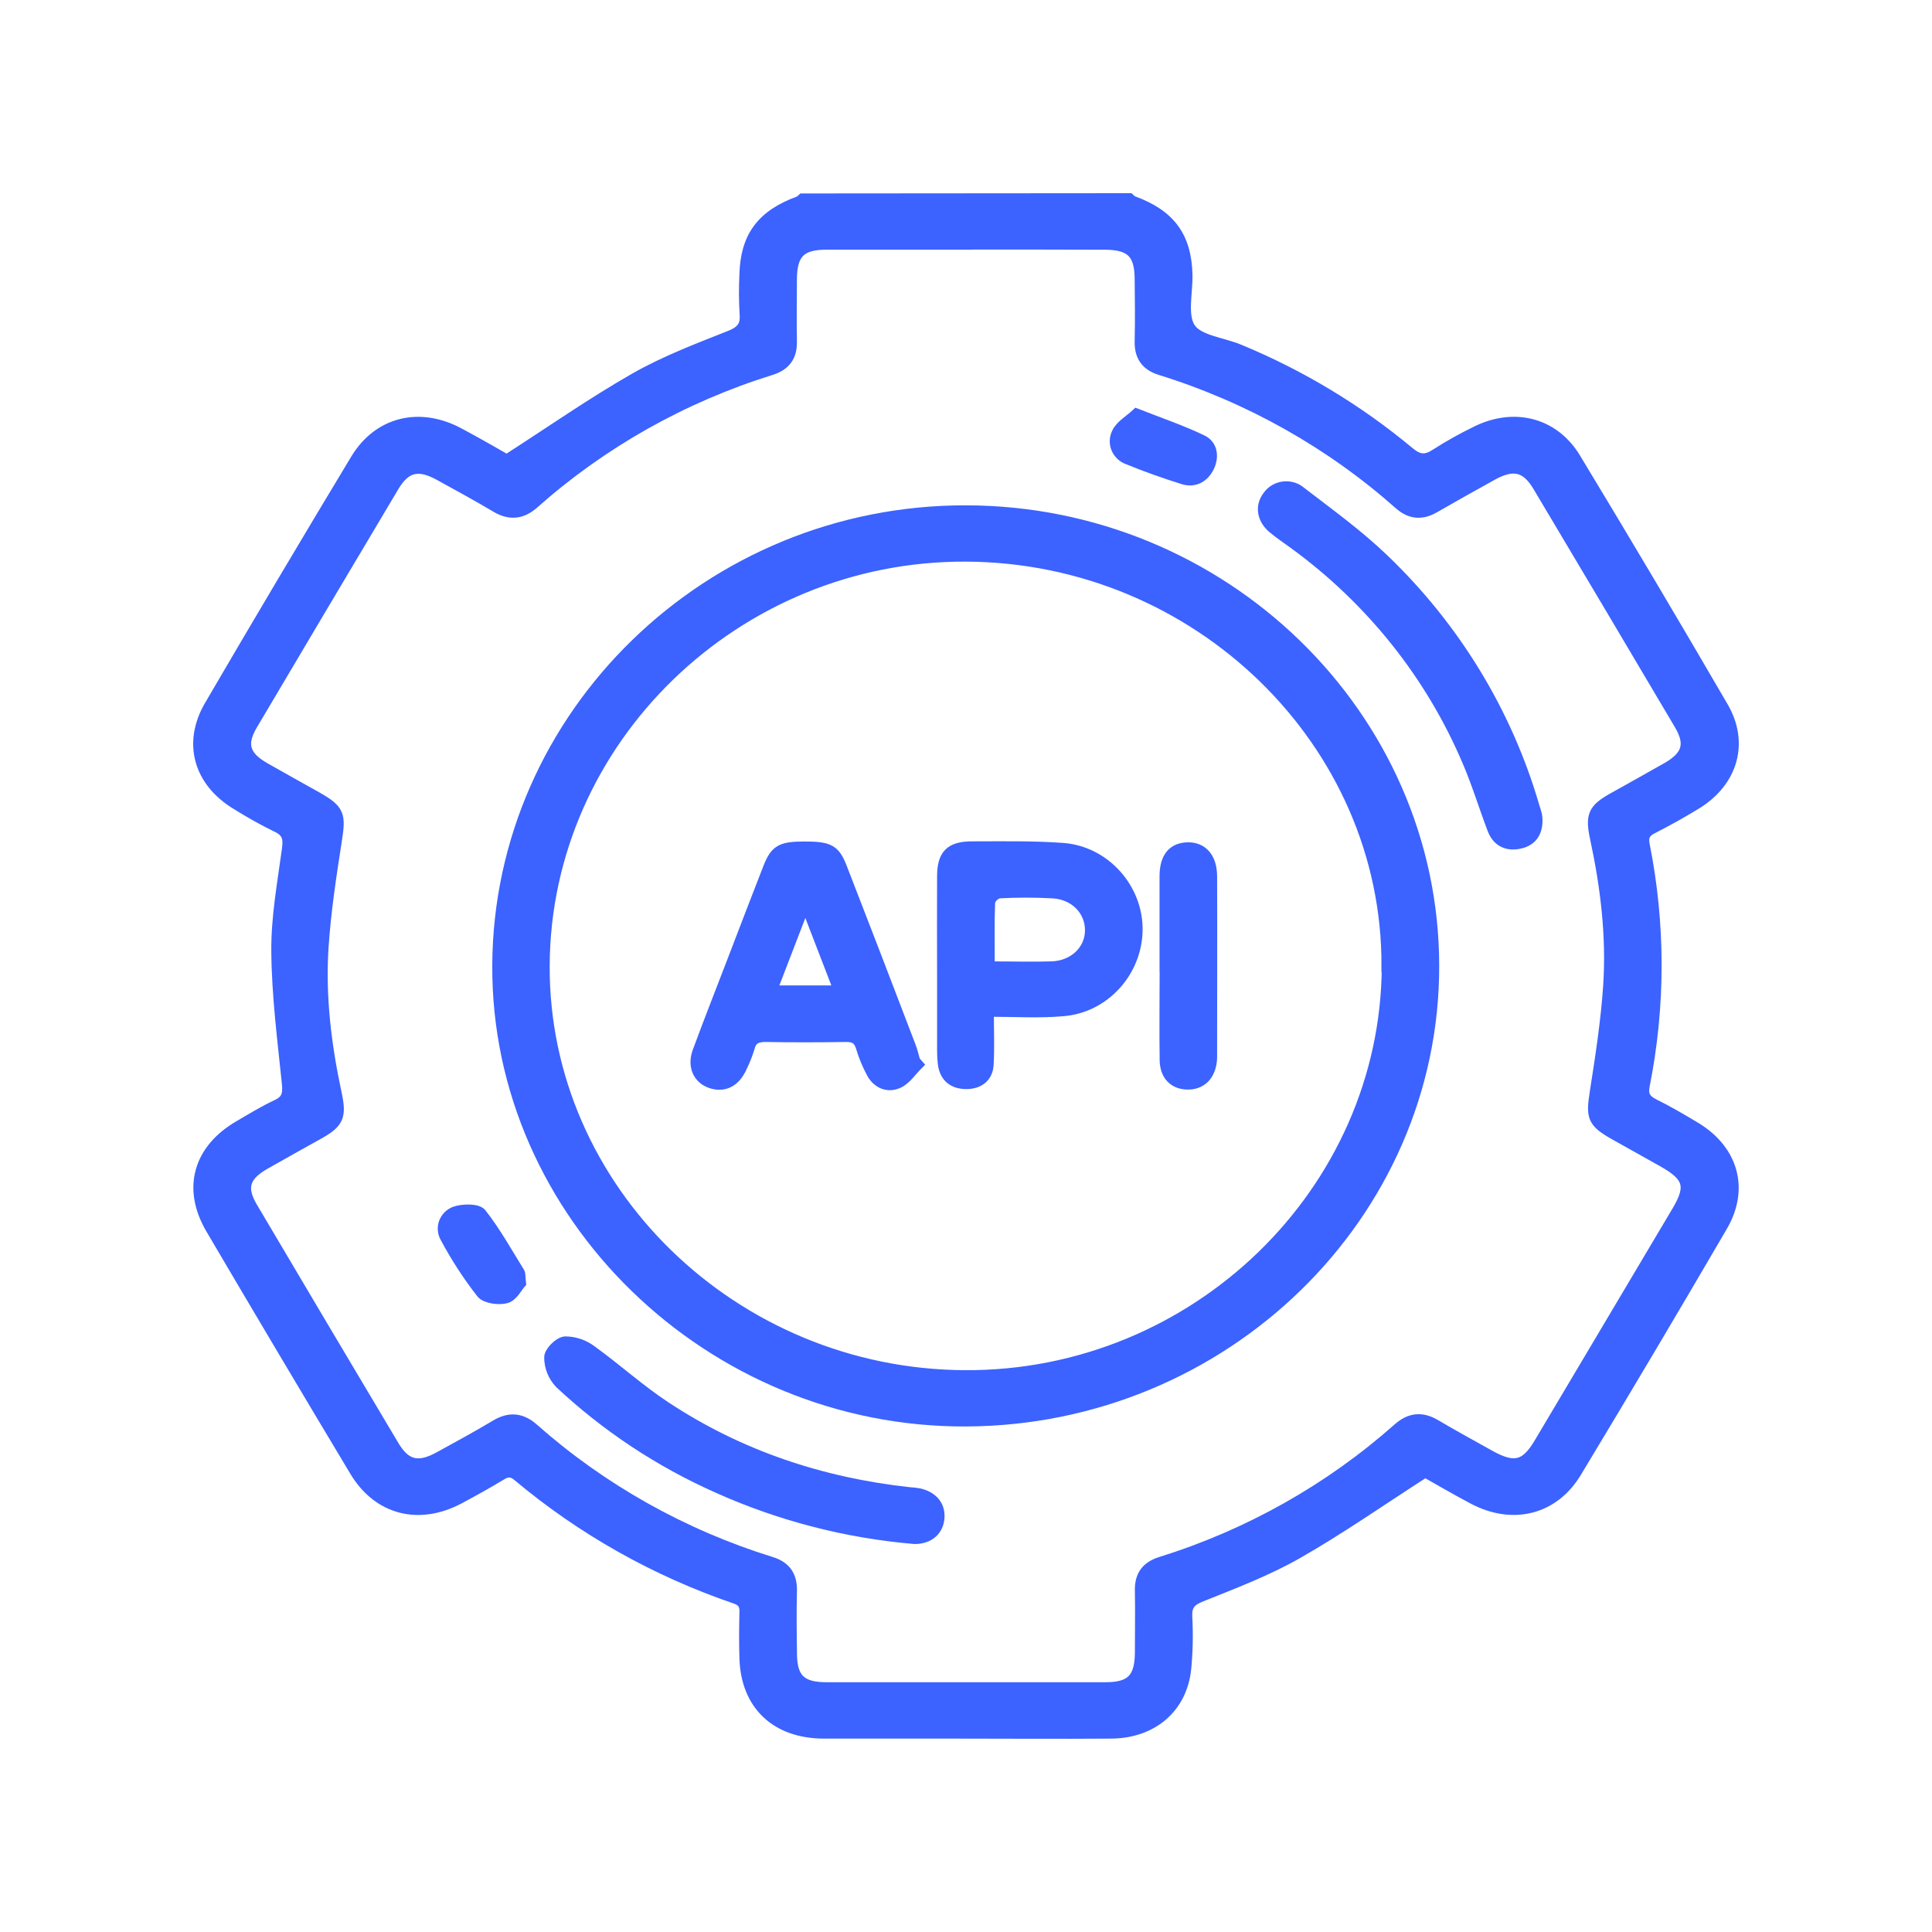 <svg width="68" height="68" viewBox="0 0 68 68" fill="none" xmlns="http://www.w3.org/2000/svg">
<g filter="url(#filter0_d_2536_1210)">
<rect width="60" height="60" transform="translate(4)" fill="white"/>
<mask id="path-1-outside-1_2536_1210" maskUnits="userSpaceOnUse" x="6" y="2" width="56" height="56" fill="black">
<rect fill="white" x="6" y="2" width="56" height="56"/>
<path d="M39.743 3C39.779 3.037 39.821 3.068 39.867 3.093C41.167 3.564 41.736 4.328 41.771 5.663C41.787 6.312 41.577 7.104 41.887 7.564C42.181 7.998 43.027 8.072 43.622 8.322C45.785 9.218 47.795 10.431 49.58 11.918C49.937 12.217 50.184 12.231 50.554 11.986C50.992 11.706 51.447 11.451 51.915 11.221C53.254 10.532 54.673 10.869 55.439 12.135C57.197 15.04 58.929 17.958 60.635 20.891C61.367 22.149 60.967 23.5 59.709 24.278C59.207 24.588 58.687 24.875 58.161 25.145C57.889 25.277 57.807 25.444 57.864 25.732C58.423 28.533 58.423 31.412 57.864 34.213C57.799 34.543 57.903 34.723 58.209 34.874C58.706 35.12 59.188 35.403 59.663 35.688C60.979 36.481 61.374 37.836 60.608 39.149C58.916 42.05 57.202 44.938 55.466 47.814C54.677 49.124 53.242 49.476 51.863 48.748C51.247 48.423 50.645 48.069 50.161 47.797C48.608 48.796 47.169 49.803 45.652 50.669C44.584 51.278 43.413 51.72 42.265 52.182C41.879 52.337 41.748 52.508 41.764 52.903C41.798 53.517 41.785 54.132 41.726 54.744C41.579 56.103 40.555 56.978 39.121 56.993C37.243 57.008 35.363 56.993 33.483 56.993C31.987 56.993 30.483 56.993 28.985 56.993C27.324 56.986 26.282 56 26.226 54.382C26.208 53.838 26.211 53.292 26.226 52.748C26.234 52.483 26.154 52.34 25.88 52.246C23.079 51.289 20.488 49.83 18.24 47.944C18.021 47.76 17.859 47.763 17.625 47.907C17.151 48.197 16.663 48.464 16.174 48.727C14.751 49.492 13.317 49.132 12.501 47.768C10.8 44.932 9.111 42.09 7.436 39.24C6.607 37.828 6.997 36.462 8.431 35.631C8.865 35.378 9.293 35.114 9.748 34.902C10.105 34.735 10.156 34.521 10.123 34.154C9.964 32.602 9.763 31.047 9.749 29.491C9.738 28.288 9.961 27.081 10.124 25.881C10.176 25.495 10.124 25.268 9.739 25.088C9.255 24.851 8.785 24.588 8.33 24.302C7.013 23.508 6.623 22.155 7.39 20.841C9.083 17.941 10.798 15.052 12.533 12.175C13.324 10.864 14.757 10.515 16.137 11.249C16.753 11.576 17.361 11.929 17.837 12.199C19.392 11.199 20.83 10.193 22.348 9.325C23.399 8.725 24.553 8.287 25.687 7.837C26.113 7.669 26.268 7.469 26.231 7.043C26.204 6.587 26.202 6.13 26.224 5.674C26.256 4.338 26.827 3.573 28.129 3.102C28.174 3.077 28.216 3.046 28.253 3.009L39.743 3ZM34.019 4.588C32.374 4.588 30.729 4.588 29.085 4.588C28.179 4.588 27.861 4.908 27.849 5.802C27.849 6.54 27.834 7.279 27.849 8.017C27.861 8.528 27.638 8.846 27.14 9.003C24.033 9.969 21.177 11.578 18.769 13.719C18.361 14.075 17.953 14.116 17.489 13.851C16.824 13.454 16.149 13.088 15.474 12.716C14.727 12.305 14.269 12.412 13.849 13.113C12.183 15.909 10.522 18.707 8.866 21.506C8.458 22.196 8.594 22.623 9.308 23.034C9.915 23.382 10.532 23.72 11.138 24.062C11.932 24.51 11.974 24.679 11.837 25.555C11.642 26.802 11.451 28.055 11.366 29.313C11.249 31.057 11.461 32.786 11.829 34.496C11.999 35.289 11.904 35.508 11.232 35.888C10.591 36.249 9.946 36.602 9.308 36.967C8.589 37.38 8.458 37.804 8.866 38.495C10.522 41.297 12.183 44.096 13.849 46.89C14.269 47.595 14.727 47.702 15.474 47.287C16.134 46.924 16.798 46.566 17.443 46.178C17.93 45.884 18.346 45.922 18.767 46.294C21.181 48.429 24.039 50.033 27.147 50.996C27.647 51.152 27.861 51.478 27.85 51.987C27.832 52.725 27.84 53.464 27.85 54.202C27.858 55.092 28.183 55.409 29.095 55.409C32.367 55.409 35.638 55.409 38.908 55.409C39.812 55.409 40.132 55.088 40.144 54.194C40.144 53.456 40.158 52.716 40.144 51.979C40.133 51.467 40.356 51.15 40.856 50.994C43.963 50.026 46.818 48.417 49.227 46.277C49.635 45.921 50.043 45.88 50.505 46.151C51.139 46.525 51.784 46.878 52.426 47.236C53.294 47.721 53.706 47.619 54.194 46.792C55.813 44.072 57.429 41.351 59.044 38.629C59.561 37.758 59.452 37.394 58.543 36.881C57.98 36.565 57.416 36.251 56.854 35.935C56.059 35.489 56.017 35.32 56.154 34.443C56.349 33.195 56.544 31.942 56.627 30.684C56.741 28.942 56.531 27.211 56.163 25.502C55.993 24.708 56.088 24.49 56.76 24.11C57.399 23.749 58.045 23.396 58.683 23.03C59.401 22.619 59.533 22.189 59.128 21.501C57.472 18.7 55.811 15.902 54.145 13.108C53.725 12.404 53.263 12.296 52.513 12.711C51.837 13.084 51.166 13.462 50.497 13.846C50.052 14.111 49.65 14.083 49.261 13.74C46.838 11.589 43.965 9.973 40.839 9.003C40.339 8.846 40.125 8.522 40.136 8.013C40.154 7.275 40.145 6.536 40.136 5.798C40.128 4.908 39.803 4.592 38.893 4.59C37.27 4.584 35.646 4.582 34.019 4.584V4.588Z"/>
<path d="M50.455 29.989C50.471 38.764 43.081 45.962 34.011 46.007C24.999 46.052 17.482 38.743 17.526 29.978C17.569 21.16 24.973 13.969 33.996 13.986C43.046 13.999 50.444 21.194 50.455 29.989ZM48.823 30.016C48.864 22.132 42.17 15.607 34.004 15.567C25.898 15.529 19.186 22.037 19.147 29.978C19.106 37.861 25.799 44.386 33.964 44.426C42.083 44.465 48.793 37.957 48.834 30.016H48.823Z"/>
<path d="M54.091 24.884C54.091 25.294 53.902 25.576 53.503 25.669C53.06 25.773 52.71 25.61 52.551 25.184C52.249 24.397 52.007 23.587 51.674 22.812C50.384 19.76 48.269 17.105 45.553 15.128C45.308 14.948 45.053 14.779 44.821 14.586C44.433 14.265 44.367 13.812 44.637 13.466C44.699 13.378 44.779 13.304 44.873 13.248C44.967 13.193 45.072 13.158 45.181 13.145C45.29 13.132 45.4 13.143 45.505 13.175C45.609 13.208 45.705 13.262 45.787 13.334C46.777 14.095 47.798 14.832 48.692 15.692C51.199 18.092 53.022 21.085 53.982 24.377C54.012 24.479 54.049 24.578 54.073 24.68C54.084 24.748 54.09 24.816 54.091 24.884Z"/>
<path d="M32.184 50.144C29.794 49.94 27.458 49.336 25.279 48.359C23.223 47.447 21.342 46.201 19.714 44.676C19.483 44.43 19.354 44.109 19.354 43.775C19.354 43.582 19.692 43.246 19.898 43.237C20.228 43.24 20.547 43.349 20.807 43.546C21.689 44.183 22.499 44.92 23.406 45.518C26.007 47.238 28.897 48.205 32.017 48.545C32.125 48.551 32.232 48.562 32.339 48.581C32.841 48.693 33.101 49.034 33.035 49.488C32.977 49.906 32.636 50.151 32.184 50.144Z"/>
<path d="M18.313 41.156C18.195 41.288 18.041 41.608 17.81 41.672C17.554 41.743 17.097 41.678 16.957 41.502C16.481 40.891 16.059 40.242 15.696 39.562C15.649 39.484 15.62 39.398 15.611 39.309C15.601 39.22 15.612 39.13 15.641 39.045C15.671 38.961 15.718 38.883 15.781 38.818C15.844 38.752 15.921 38.701 16.006 38.667C16.278 38.567 16.798 38.559 16.926 38.72C17.434 39.366 17.834 40.093 18.27 40.793C18.302 40.847 18.287 40.929 18.313 41.156Z"/>
<path d="M40.005 10.581C40.853 10.914 41.602 11.166 42.306 11.507C42.667 11.682 42.706 12.089 42.537 12.433C42.368 12.777 42.048 12.974 41.647 12.848C40.997 12.643 40.352 12.417 39.722 12.158C39.63 12.128 39.545 12.078 39.474 12.013C39.403 11.948 39.347 11.869 39.31 11.781C39.273 11.694 39.256 11.599 39.26 11.504C39.264 11.409 39.289 11.316 39.333 11.232C39.453 10.98 39.766 10.806 40.005 10.581Z"/>
<path d="M34.781 31.586C34.781 32.288 34.806 32.88 34.773 33.47C34.748 33.902 34.446 34.132 34.011 34.132C33.55 34.132 33.268 33.896 33.208 33.441C33.19 33.284 33.181 33.127 33.182 32.969C33.182 32.074 33.182 31.177 33.182 30.28C33.182 29.139 33.175 27.996 33.182 26.854C33.182 26.089 33.454 25.815 34.212 25.813C35.277 25.813 36.346 25.79 37.407 25.868C38.89 25.977 40.039 27.289 40.016 28.744C39.993 30.2 38.864 31.458 37.403 31.568C36.568 31.642 35.721 31.586 34.781 31.586ZM34.81 30.037C35.597 30.037 36.314 30.06 37.028 30.037C37.815 30.005 38.388 29.444 38.388 28.742C38.388 28.039 37.844 27.465 37.054 27.419C36.423 27.385 35.792 27.385 35.161 27.419C35.082 27.44 35.009 27.481 34.95 27.537C34.892 27.593 34.849 27.663 34.825 27.74C34.796 28.475 34.812 29.212 34.812 30.042L34.81 30.037Z"/>
<path d="M32.289 33.465C32.07 33.682 31.887 33.973 31.621 34.1C31.263 34.271 30.897 34.124 30.701 33.769C30.542 33.474 30.413 33.163 30.318 32.843C30.229 32.555 30.064 32.469 29.767 32.474C28.828 32.489 27.888 32.491 26.951 32.474C26.63 32.474 26.445 32.557 26.363 32.871C26.292 33.107 26.201 33.337 26.091 33.559C25.864 34.066 25.479 34.259 25.022 34.104C24.59 33.957 24.385 33.525 24.573 33.015C24.968 31.942 25.389 30.881 25.797 29.815C26.206 28.748 26.628 27.646 27.05 26.566C27.299 25.928 27.488 25.821 28.3 25.818C29.178 25.818 29.369 25.913 29.616 26.548C30.432 28.648 31.241 30.748 32.042 32.851C32.105 33.013 32.142 33.185 32.191 33.353L32.289 33.465ZM29.552 30.883L28.345 27.754L27.14 30.883H29.552Z"/>
<path d="M41.012 29.999C41.012 28.947 41.012 27.895 41.012 26.843C41.012 26.191 41.284 25.863 41.79 25.847C42.296 25.831 42.635 26.182 42.638 26.841C42.647 28.946 42.638 31.049 42.638 33.153C42.639 33.223 42.636 33.293 42.628 33.363C42.559 33.877 42.253 34.157 41.79 34.149C41.328 34.141 41.024 33.841 41.016 33.313C41 32.208 41.016 31.104 41.016 29.999H41.012Z"/>
</mask>
<path d="M39.743 3C39.779 3.037 39.821 3.068 39.867 3.093C41.167 3.564 41.736 4.328 41.771 5.663C41.787 6.312 41.577 7.104 41.887 7.564C42.181 7.998 43.027 8.072 43.622 8.322C45.785 9.218 47.795 10.431 49.58 11.918C49.937 12.217 50.184 12.231 50.554 11.986C50.992 11.706 51.447 11.451 51.915 11.221C53.254 10.532 54.673 10.869 55.439 12.135C57.197 15.04 58.929 17.958 60.635 20.891C61.367 22.149 60.967 23.5 59.709 24.278C59.207 24.588 58.687 24.875 58.161 25.145C57.889 25.277 57.807 25.444 57.864 25.732C58.423 28.533 58.423 31.412 57.864 34.213C57.799 34.543 57.903 34.723 58.209 34.874C58.706 35.12 59.188 35.403 59.663 35.688C60.979 36.481 61.374 37.836 60.608 39.149C58.916 42.05 57.202 44.938 55.466 47.814C54.677 49.124 53.242 49.476 51.863 48.748C51.247 48.423 50.645 48.069 50.161 47.797C48.608 48.796 47.169 49.803 45.652 50.669C44.584 51.278 43.413 51.72 42.265 52.182C41.879 52.337 41.748 52.508 41.764 52.903C41.798 53.517 41.785 54.132 41.726 54.744C41.579 56.103 40.555 56.978 39.121 56.993C37.243 57.008 35.363 56.993 33.483 56.993C31.987 56.993 30.483 56.993 28.985 56.993C27.324 56.986 26.282 56 26.226 54.382C26.208 53.838 26.211 53.292 26.226 52.748C26.234 52.483 26.154 52.34 25.88 52.246C23.079 51.289 20.488 49.83 18.24 47.944C18.021 47.76 17.859 47.763 17.625 47.907C17.151 48.197 16.663 48.464 16.174 48.727C14.751 49.492 13.317 49.132 12.501 47.768C10.8 44.932 9.111 42.09 7.436 39.24C6.607 37.828 6.997 36.462 8.431 35.631C8.865 35.378 9.293 35.114 9.748 34.902C10.105 34.735 10.156 34.521 10.123 34.154C9.964 32.602 9.763 31.047 9.749 29.491C9.738 28.288 9.961 27.081 10.124 25.881C10.176 25.495 10.124 25.268 9.739 25.088C9.255 24.851 8.785 24.588 8.33 24.302C7.013 23.508 6.623 22.155 7.39 20.841C9.083 17.941 10.798 15.052 12.533 12.175C13.324 10.864 14.757 10.515 16.137 11.249C16.753 11.576 17.361 11.929 17.837 12.199C19.392 11.199 20.83 10.193 22.348 9.325C23.399 8.725 24.553 8.287 25.687 7.837C26.113 7.669 26.268 7.469 26.231 7.043C26.204 6.587 26.202 6.13 26.224 5.674C26.256 4.338 26.827 3.573 28.129 3.102C28.174 3.077 28.216 3.046 28.253 3.009L39.743 3ZM34.019 4.588C32.374 4.588 30.729 4.588 29.085 4.588C28.179 4.588 27.861 4.908 27.849 5.802C27.849 6.54 27.834 7.279 27.849 8.017C27.861 8.528 27.638 8.846 27.14 9.003C24.033 9.969 21.177 11.578 18.769 13.719C18.361 14.075 17.953 14.116 17.489 13.851C16.824 13.454 16.149 13.088 15.474 12.716C14.727 12.305 14.269 12.412 13.849 13.113C12.183 15.909 10.522 18.707 8.866 21.506C8.458 22.196 8.594 22.623 9.308 23.034C9.915 23.382 10.532 23.72 11.138 24.062C11.932 24.51 11.974 24.679 11.837 25.555C11.642 26.802 11.451 28.055 11.366 29.313C11.249 31.057 11.461 32.786 11.829 34.496C11.999 35.289 11.904 35.508 11.232 35.888C10.591 36.249 9.946 36.602 9.308 36.967C8.589 37.38 8.458 37.804 8.866 38.495C10.522 41.297 12.183 44.096 13.849 46.89C14.269 47.595 14.727 47.702 15.474 47.287C16.134 46.924 16.798 46.566 17.443 46.178C17.93 45.884 18.346 45.922 18.767 46.294C21.181 48.429 24.039 50.033 27.147 50.996C27.647 51.152 27.861 51.478 27.85 51.987C27.832 52.725 27.84 53.464 27.85 54.202C27.858 55.092 28.183 55.409 29.095 55.409C32.367 55.409 35.638 55.409 38.908 55.409C39.812 55.409 40.132 55.088 40.144 54.194C40.144 53.456 40.158 52.716 40.144 51.979C40.133 51.467 40.356 51.15 40.856 50.994C43.963 50.026 46.818 48.417 49.227 46.277C49.635 45.921 50.043 45.88 50.505 46.151C51.139 46.525 51.784 46.878 52.426 47.236C53.294 47.721 53.706 47.619 54.194 46.792C55.813 44.072 57.429 41.351 59.044 38.629C59.561 37.758 59.452 37.394 58.543 36.881C57.98 36.565 57.416 36.251 56.854 35.935C56.059 35.489 56.017 35.32 56.154 34.443C56.349 33.195 56.544 31.942 56.627 30.684C56.741 28.942 56.531 27.211 56.163 25.502C55.993 24.708 56.088 24.49 56.76 24.11C57.399 23.749 58.045 23.396 58.683 23.03C59.401 22.619 59.533 22.189 59.128 21.501C57.472 18.7 55.811 15.902 54.145 13.108C53.725 12.404 53.263 12.296 52.513 12.711C51.837 13.084 51.166 13.462 50.497 13.846C50.052 14.111 49.65 14.083 49.261 13.74C46.838 11.589 43.965 9.973 40.839 9.003C40.339 8.846 40.125 8.522 40.136 8.013C40.154 7.275 40.145 6.536 40.136 5.798C40.128 4.908 39.803 4.592 38.893 4.59C37.27 4.584 35.646 4.582 34.019 4.584V4.588Z" fill="#3C62FF"/>
<path d="M50.455 29.989C50.471 38.764 43.081 45.962 34.011 46.007C24.999 46.052 17.482 38.743 17.526 29.978C17.569 21.16 24.973 13.969 33.996 13.986C43.046 13.999 50.444 21.194 50.455 29.989ZM48.823 30.016C48.864 22.132 42.17 15.607 34.004 15.567C25.898 15.529 19.186 22.037 19.147 29.978C19.106 37.861 25.799 44.386 33.964 44.426C42.083 44.465 48.793 37.957 48.834 30.016H48.823Z" fill="#3C62FF"/>
<path d="M54.091 24.884C54.091 25.294 53.902 25.576 53.503 25.669C53.06 25.773 52.71 25.61 52.551 25.184C52.249 24.397 52.007 23.587 51.674 22.812C50.384 19.76 48.269 17.105 45.553 15.128C45.308 14.948 45.053 14.779 44.821 14.586C44.433 14.265 44.367 13.812 44.637 13.466C44.699 13.378 44.779 13.304 44.873 13.248C44.967 13.193 45.072 13.158 45.181 13.145C45.29 13.132 45.4 13.143 45.505 13.175C45.609 13.208 45.705 13.262 45.787 13.334C46.777 14.095 47.798 14.832 48.692 15.692C51.199 18.092 53.022 21.085 53.982 24.377C54.012 24.479 54.049 24.578 54.073 24.68C54.084 24.748 54.09 24.816 54.091 24.884Z" fill="#3C62FF"/>
<path d="M32.184 50.144C29.794 49.94 27.458 49.336 25.279 48.359C23.223 47.447 21.342 46.201 19.714 44.676C19.483 44.43 19.354 44.109 19.354 43.775C19.354 43.582 19.692 43.246 19.898 43.237C20.228 43.24 20.547 43.349 20.807 43.546C21.689 44.183 22.499 44.92 23.406 45.518C26.007 47.238 28.897 48.205 32.017 48.545C32.125 48.551 32.232 48.562 32.339 48.581C32.841 48.693 33.101 49.034 33.035 49.488C32.977 49.906 32.636 50.151 32.184 50.144Z" fill="#3C62FF"/>
<path d="M18.313 41.156C18.195 41.288 18.041 41.608 17.81 41.672C17.554 41.743 17.097 41.678 16.957 41.502C16.481 40.891 16.059 40.242 15.696 39.562C15.649 39.484 15.62 39.398 15.611 39.309C15.601 39.22 15.612 39.13 15.641 39.045C15.671 38.961 15.718 38.883 15.781 38.818C15.844 38.752 15.921 38.701 16.006 38.667C16.278 38.567 16.798 38.559 16.926 38.72C17.434 39.366 17.834 40.093 18.27 40.793C18.302 40.847 18.287 40.929 18.313 41.156Z" fill="#3C62FF"/>
<path d="M40.005 10.581C40.853 10.914 41.602 11.166 42.306 11.507C42.667 11.682 42.706 12.089 42.537 12.433C42.368 12.777 42.048 12.974 41.647 12.848C40.997 12.643 40.352 12.417 39.722 12.158C39.63 12.128 39.545 12.078 39.474 12.013C39.403 11.948 39.347 11.869 39.31 11.781C39.273 11.694 39.256 11.599 39.26 11.504C39.264 11.409 39.289 11.316 39.333 11.232C39.453 10.98 39.766 10.806 40.005 10.581Z" fill="#3C62FF"/>
<path d="M34.781 31.586C34.781 32.288 34.806 32.88 34.773 33.47C34.748 33.902 34.446 34.132 34.011 34.132C33.55 34.132 33.268 33.896 33.208 33.441C33.19 33.284 33.181 33.127 33.182 32.969C33.182 32.074 33.182 31.177 33.182 30.28C33.182 29.139 33.175 27.996 33.182 26.854C33.182 26.089 33.454 25.815 34.212 25.813C35.277 25.813 36.346 25.79 37.407 25.868C38.89 25.977 40.039 27.289 40.016 28.744C39.993 30.2 38.864 31.458 37.403 31.568C36.568 31.642 35.721 31.586 34.781 31.586ZM34.81 30.037C35.597 30.037 36.314 30.06 37.028 30.037C37.815 30.005 38.388 29.444 38.388 28.742C38.388 28.039 37.844 27.465 37.054 27.419C36.423 27.385 35.792 27.385 35.161 27.419C35.082 27.44 35.009 27.481 34.95 27.537C34.892 27.593 34.849 27.663 34.825 27.74C34.796 28.475 34.812 29.212 34.812 30.042L34.81 30.037Z" fill="#3C62FF"/>
<path d="M32.289 33.465C32.07 33.682 31.887 33.973 31.621 34.1C31.263 34.271 30.897 34.124 30.701 33.769C30.542 33.474 30.413 33.163 30.318 32.843C30.229 32.555 30.064 32.469 29.767 32.474C28.828 32.489 27.888 32.491 26.951 32.474C26.63 32.474 26.445 32.557 26.363 32.871C26.292 33.107 26.201 33.337 26.091 33.559C25.864 34.066 25.479 34.259 25.022 34.104C24.59 33.957 24.385 33.525 24.573 33.015C24.968 31.942 25.389 30.881 25.797 29.815C26.206 28.748 26.628 27.646 27.05 26.566C27.299 25.928 27.488 25.821 28.3 25.818C29.178 25.818 29.369 25.913 29.616 26.548C30.432 28.648 31.241 30.748 32.042 32.851C32.105 33.013 32.142 33.185 32.191 33.353L32.289 33.465ZM29.552 30.883L28.345 27.754L27.14 30.883H29.552Z" fill="#3C62FF"/>
<path d="M41.012 29.999C41.012 28.947 41.012 27.895 41.012 26.843C41.012 26.191 41.284 25.863 41.79 25.847C42.296 25.831 42.635 26.182 42.638 26.841C42.647 28.946 42.638 31.049 42.638 33.153C42.639 33.223 42.636 33.293 42.628 33.363C42.559 33.877 42.253 34.157 41.79 34.149C41.328 34.141 41.024 33.841 41.016 33.313C41 32.208 41.016 31.104 41.016 29.999H41.012Z" fill="#3C62FF"/>
<path d="M39.743 3C39.779 3.037 39.821 3.068 39.867 3.093C41.167 3.564 41.736 4.328 41.771 5.663C41.787 6.312 41.577 7.104 41.887 7.564C42.181 7.998 43.027 8.072 43.622 8.322C45.785 9.218 47.795 10.431 49.58 11.918C49.937 12.217 50.184 12.231 50.554 11.986C50.992 11.706 51.447 11.451 51.915 11.221C53.254 10.532 54.673 10.869 55.439 12.135C57.197 15.04 58.929 17.958 60.635 20.891C61.367 22.149 60.967 23.5 59.709 24.278C59.207 24.588 58.687 24.875 58.161 25.145C57.889 25.277 57.807 25.444 57.864 25.732C58.423 28.533 58.423 31.412 57.864 34.213C57.799 34.543 57.903 34.723 58.209 34.874C58.706 35.12 59.188 35.403 59.663 35.688C60.979 36.481 61.374 37.836 60.608 39.149C58.916 42.05 57.202 44.938 55.466 47.814C54.677 49.124 53.242 49.476 51.863 48.748C51.247 48.423 50.645 48.069 50.161 47.797C48.608 48.796 47.169 49.803 45.652 50.669C44.584 51.278 43.413 51.72 42.265 52.182C41.879 52.337 41.748 52.508 41.764 52.903C41.798 53.517 41.785 54.132 41.726 54.744C41.579 56.103 40.555 56.978 39.121 56.993C37.243 57.008 35.363 56.993 33.483 56.993C31.987 56.993 30.483 56.993 28.985 56.993C27.324 56.986 26.282 56 26.226 54.382C26.208 53.838 26.211 53.292 26.226 52.748C26.234 52.483 26.154 52.34 25.88 52.246C23.079 51.289 20.488 49.83 18.24 47.944C18.021 47.76 17.859 47.763 17.625 47.907C17.151 48.197 16.663 48.464 16.174 48.727C14.751 49.492 13.317 49.132 12.501 47.768C10.8 44.932 9.111 42.09 7.436 39.24C6.607 37.828 6.997 36.462 8.431 35.631C8.865 35.378 9.293 35.114 9.748 34.902C10.105 34.735 10.156 34.521 10.123 34.154C9.964 32.602 9.763 31.047 9.749 29.491C9.738 28.288 9.961 27.081 10.124 25.881C10.176 25.495 10.124 25.268 9.739 25.088C9.255 24.851 8.785 24.588 8.33 24.302C7.013 23.508 6.623 22.155 7.39 20.841C9.083 17.941 10.798 15.052 12.533 12.175C13.324 10.864 14.757 10.515 16.137 11.249C16.753 11.576 17.361 11.929 17.837 12.199C19.392 11.199 20.83 10.193 22.348 9.325C23.399 8.725 24.553 8.287 25.687 7.837C26.113 7.669 26.268 7.469 26.231 7.043C26.204 6.587 26.202 6.13 26.224 5.674C26.256 4.338 26.827 3.573 28.129 3.102C28.174 3.077 28.216 3.046 28.253 3.009L39.743 3ZM34.019 4.588C32.374 4.588 30.729 4.588 29.085 4.588C28.179 4.588 27.861 4.908 27.849 5.802C27.849 6.54 27.834 7.279 27.849 8.017C27.861 8.528 27.638 8.846 27.14 9.003C24.033 9.969 21.177 11.578 18.769 13.719C18.361 14.075 17.953 14.116 17.489 13.851C16.824 13.454 16.149 13.088 15.474 12.716C14.727 12.305 14.269 12.412 13.849 13.113C12.183 15.909 10.522 18.707 8.866 21.506C8.458 22.196 8.594 22.623 9.308 23.034C9.915 23.382 10.532 23.72 11.138 24.062C11.932 24.51 11.974 24.679 11.837 25.555C11.642 26.802 11.451 28.055 11.366 29.313C11.249 31.057 11.461 32.786 11.829 34.496C11.999 35.289 11.904 35.508 11.232 35.888C10.591 36.249 9.946 36.602 9.308 36.967C8.589 37.38 8.458 37.804 8.866 38.495C10.522 41.297 12.183 44.096 13.849 46.89C14.269 47.595 14.727 47.702 15.474 47.287C16.134 46.924 16.798 46.566 17.443 46.178C17.93 45.884 18.346 45.922 18.767 46.294C21.181 48.429 24.039 50.033 27.147 50.996C27.647 51.152 27.861 51.478 27.85 51.987C27.832 52.725 27.84 53.464 27.85 54.202C27.858 55.092 28.183 55.409 29.095 55.409C32.367 55.409 35.638 55.409 38.908 55.409C39.812 55.409 40.132 55.088 40.144 54.194C40.144 53.456 40.158 52.716 40.144 51.979C40.133 51.467 40.356 51.15 40.856 50.994C43.963 50.026 46.818 48.417 49.227 46.277C49.635 45.921 50.043 45.88 50.505 46.151C51.139 46.525 51.784 46.878 52.426 47.236C53.294 47.721 53.706 47.619 54.194 46.792C55.813 44.072 57.429 41.351 59.044 38.629C59.561 37.758 59.452 37.394 58.543 36.881C57.98 36.565 57.416 36.251 56.854 35.935C56.059 35.489 56.017 35.32 56.154 34.443C56.349 33.195 56.544 31.942 56.627 30.684C56.741 28.942 56.531 27.211 56.163 25.502C55.993 24.708 56.088 24.49 56.76 24.11C57.399 23.749 58.045 23.396 58.683 23.03C59.401 22.619 59.533 22.189 59.128 21.501C57.472 18.7 55.811 15.902 54.145 13.108C53.725 12.404 53.263 12.296 52.513 12.711C51.837 13.084 51.166 13.462 50.497 13.846C50.052 14.111 49.65 14.083 49.261 13.74C46.838 11.589 43.965 9.973 40.839 9.003C40.339 8.846 40.125 8.522 40.136 8.013C40.154 7.275 40.145 6.536 40.136 5.798C40.128 4.908 39.803 4.592 38.893 4.59C37.27 4.584 35.646 4.582 34.019 4.584V4.588Z" stroke="#3C62FF" stroke-width="0.4" mask="url(#path-1-outside-1_2536_1210)"/>
<path d="M50.455 29.989C50.471 38.764 43.081 45.962 34.011 46.007C24.999 46.052 17.482 38.743 17.526 29.978C17.569 21.16 24.973 13.969 33.996 13.986C43.046 13.999 50.444 21.194 50.455 29.989ZM48.823 30.016C48.864 22.132 42.17 15.607 34.004 15.567C25.898 15.529 19.186 22.037 19.147 29.978C19.106 37.861 25.799 44.386 33.964 44.426C42.083 44.465 48.793 37.957 48.834 30.016H48.823Z" stroke="#3C62FF" stroke-width="0.4" mask="url(#path-1-outside-1_2536_1210)"/>
<path d="M54.091 24.884C54.091 25.294 53.902 25.576 53.503 25.669C53.06 25.773 52.71 25.61 52.551 25.184C52.249 24.397 52.007 23.587 51.674 22.812C50.384 19.76 48.269 17.105 45.553 15.128C45.308 14.948 45.053 14.779 44.821 14.586C44.433 14.265 44.367 13.812 44.637 13.466C44.699 13.378 44.779 13.304 44.873 13.248C44.967 13.193 45.072 13.158 45.181 13.145C45.29 13.132 45.4 13.143 45.505 13.175C45.609 13.208 45.705 13.262 45.787 13.334C46.777 14.095 47.798 14.832 48.692 15.692C51.199 18.092 53.022 21.085 53.982 24.377C54.012 24.479 54.049 24.578 54.073 24.68C54.084 24.748 54.09 24.816 54.091 24.884Z" stroke="#3C62FF" stroke-width="0.4" mask="url(#path-1-outside-1_2536_1210)"/>
<path d="M32.184 50.144C29.794 49.94 27.458 49.336 25.279 48.359C23.223 47.447 21.342 46.201 19.714 44.676C19.483 44.43 19.354 44.109 19.354 43.775C19.354 43.582 19.692 43.246 19.898 43.237C20.228 43.24 20.547 43.349 20.807 43.546C21.689 44.183 22.499 44.92 23.406 45.518C26.007 47.238 28.897 48.205 32.017 48.545C32.125 48.551 32.232 48.562 32.339 48.581C32.841 48.693 33.101 49.034 33.035 49.488C32.977 49.906 32.636 50.151 32.184 50.144Z" stroke="#3C62FF" stroke-width="0.4" mask="url(#path-1-outside-1_2536_1210)"/>
<path d="M18.313 41.156C18.195 41.288 18.041 41.608 17.81 41.672C17.554 41.743 17.097 41.678 16.957 41.502C16.481 40.891 16.059 40.242 15.696 39.562C15.649 39.484 15.62 39.398 15.611 39.309C15.601 39.22 15.612 39.13 15.641 39.045C15.671 38.961 15.718 38.883 15.781 38.818C15.844 38.752 15.921 38.701 16.006 38.667C16.278 38.567 16.798 38.559 16.926 38.72C17.434 39.366 17.834 40.093 18.27 40.793C18.302 40.847 18.287 40.929 18.313 41.156Z" stroke="#3C62FF" stroke-width="0.4" mask="url(#path-1-outside-1_2536_1210)"/>
<path d="M40.005 10.581C40.853 10.914 41.602 11.166 42.306 11.507C42.667 11.682 42.706 12.089 42.537 12.433C42.368 12.777 42.048 12.974 41.647 12.848C40.997 12.643 40.352 12.417 39.722 12.158C39.63 12.128 39.545 12.078 39.474 12.013C39.403 11.948 39.347 11.869 39.31 11.781C39.273 11.694 39.256 11.599 39.26 11.504C39.264 11.409 39.289 11.316 39.333 11.232C39.453 10.98 39.766 10.806 40.005 10.581Z" stroke="#3C62FF" stroke-width="0.4" mask="url(#path-1-outside-1_2536_1210)"/>
<path d="M34.781 31.586C34.781 32.288 34.806 32.88 34.773 33.47C34.748 33.902 34.446 34.132 34.011 34.132C33.55 34.132 33.268 33.896 33.208 33.441C33.19 33.284 33.181 33.127 33.182 32.969C33.182 32.074 33.182 31.177 33.182 30.28C33.182 29.139 33.175 27.996 33.182 26.854C33.182 26.089 33.454 25.815 34.212 25.813C35.277 25.813 36.346 25.79 37.407 25.868C38.89 25.977 40.039 27.289 40.016 28.744C39.993 30.2 38.864 31.458 37.403 31.568C36.568 31.642 35.721 31.586 34.781 31.586ZM34.81 30.037C35.597 30.037 36.314 30.06 37.028 30.037C37.815 30.005 38.388 29.444 38.388 28.742C38.388 28.039 37.844 27.465 37.054 27.419C36.423 27.385 35.792 27.385 35.161 27.419C35.082 27.44 35.009 27.481 34.95 27.537C34.892 27.593 34.849 27.663 34.825 27.74C34.796 28.475 34.812 29.212 34.812 30.042L34.81 30.037Z" stroke="#3C62FF" stroke-width="0.4" mask="url(#path-1-outside-1_2536_1210)"/>
<path d="M32.289 33.465C32.07 33.682 31.887 33.973 31.621 34.1C31.263 34.271 30.897 34.124 30.701 33.769C30.542 33.474 30.413 33.163 30.318 32.843C30.229 32.555 30.064 32.469 29.767 32.474C28.828 32.489 27.888 32.491 26.951 32.474C26.63 32.474 26.445 32.557 26.363 32.871C26.292 33.107 26.201 33.337 26.091 33.559C25.864 34.066 25.479 34.259 25.022 34.104C24.59 33.957 24.385 33.525 24.573 33.015C24.968 31.942 25.389 30.881 25.797 29.815C26.206 28.748 26.628 27.646 27.05 26.566C27.299 25.928 27.488 25.821 28.3 25.818C29.178 25.818 29.369 25.913 29.616 26.548C30.432 28.648 31.241 30.748 32.042 32.851C32.105 33.013 32.142 33.185 32.191 33.353L32.289 33.465ZM29.552 30.883L28.345 27.754L27.14 30.883H29.552Z" stroke="#3C62FF" stroke-width="0.4" mask="url(#path-1-outside-1_2536_1210)"/>
<path d="M41.012 29.999C41.012 28.947 41.012 27.895 41.012 26.843C41.012 26.191 41.284 25.863 41.79 25.847C42.296 25.831 42.635 26.182 42.638 26.841C42.647 28.946 42.638 31.049 42.638 33.153C42.639 33.223 42.636 33.293 42.628 33.363C42.559 33.877 42.253 34.157 41.79 34.149C41.328 34.141 41.024 33.841 41.016 33.313C41 32.208 41.016 31.104 41.016 29.999H41.012Z" stroke="#3C62FF" stroke-width="0.4" mask="url(#path-1-outside-1_2536_1210)"/>
</g>
<defs>
<filter id="filter0_d_2536_1210" x="0" y="0" width="68" height="68" filterUnits="userSpaceOnUse" color-interpolation-filters="sRGB">
<feFlood flood-opacity="0" result="BackgroundImageFix"/>
<feColorMatrix in="SourceAlpha" type="matrix" values="0 0 0 0 0 0 0 0 0 0 0 0 0 0 0 0 0 0 127 0" result="hardAlpha"/>
<feOffset dy="4"/>
<feGaussianBlur stdDeviation="2"/>
<feComposite in2="hardAlpha" operator="out"/>
<feColorMatrix type="matrix" values="0 0 0 0 0 0 0 0 0 0 0 0 0 0 0 0 0 0 0.25 0"/>
<feBlend mode="normal" in2="BackgroundImageFix" result="effect1_dropShadow_2536_1210"/>
<feBlend mode="normal" in="SourceGraphic" in2="effect1_dropShadow_2536_1210" result="shape"/>
</filter>
</defs>
</svg>
